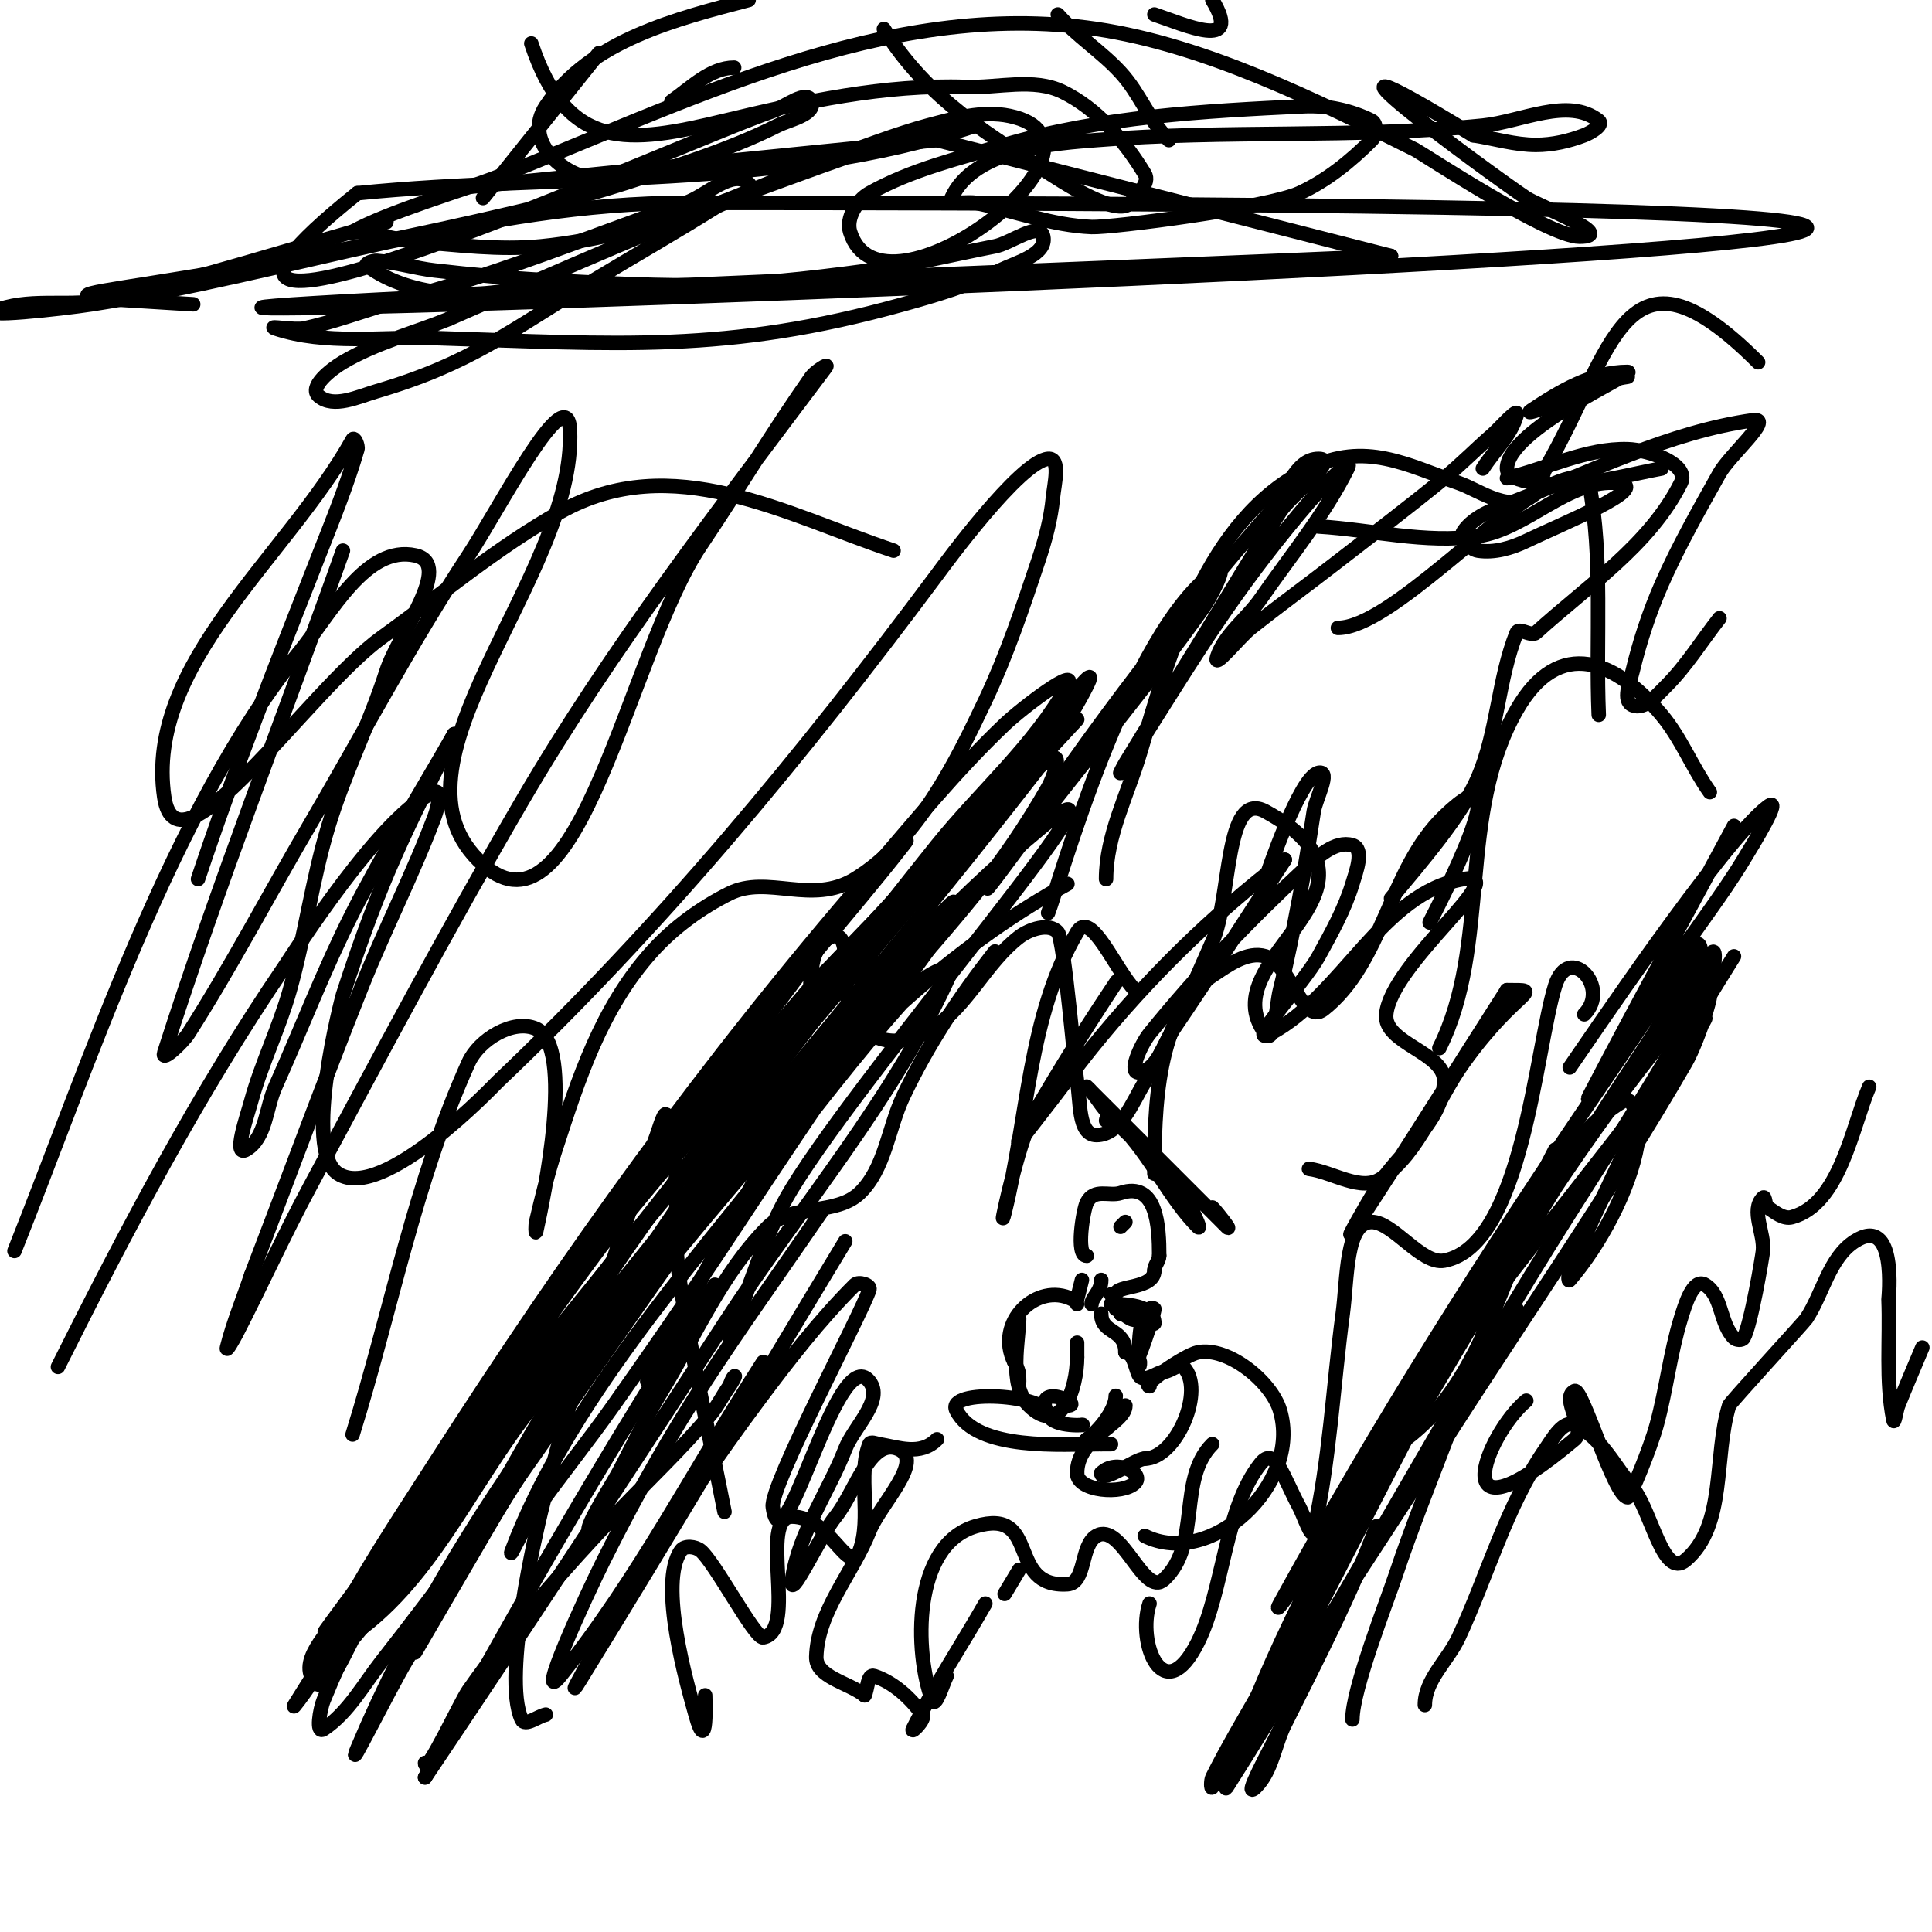 <svg viewBox='0 0 400 400' version='1.1' xmlns='http://www.w3.org/2000/svg' xmlns:xlink='http://www.w3.org/1999/xlink'><g fill='none' stroke='#000000' stroke-width='3' stroke-linecap='round' stroke-linejoin='round'><path d='M88,365c0,3.22 7.327,-12.61 9,-15c9.29,-13.272 19.862,-25.305 31,-37c6.342,-6.659 13.06,-12.98 19,-20c1.553,-1.835 2.603,-4.044 4,-6c0.433,-0.607 1.527,-2.527 1,-2c-0.527,0.527 -0.667,1.333 -1,2'/><path d='M309,269c-4.849,19.395 -13.67,38.011 -20,57c-1.878,5.633 -9,23.75 -9,30'/><path d='M225,260c-2.356,0 -0.697,-9.606 0,-11c1.536,-3.071 4.696,-1.232 7,-2c7.535,-2.512 8,6.914 8,13'/><path d='M240,260c0,1.054 -1,1.946 -1,3'/><path d='M239,263c0,3.998 -8,2.986 -8,5'/><path d='M231,268l-1,0'/><path d='M224,265c-0.333,1.333 -0.667,2.667 -1,4'/><path d='M228,265c0,2.452 -2,3.656 -2,5'/><path d='M223,270c0,-0.471 -0.578,-0.789 -1,-1c-7.317,-3.659 -16.108,4.784 -12,13'/><path d='M210,282c0.951,1.901 1,2.127 1,4'/><path d='M211,273c0,4.064 -2.295,13.705 2,18c6.69,6.69 10,-3.564 10,-10'/><path d='M223,281c0,-1 0,-2 0,-3'/><path d='M228,272c0,4.286 5,2.969 5,8'/><path d='M233,280c1.888,0 2.167,4.167 3,5c1.215,1.215 3.804,-1 5,-1'/><path d='M241,284c1.249,0 3.136,-1.864 4,-1c4.661,4.661 -1.456,19 -8,19'/><path d='M237,302c-1.872,0 -9,5.293 -9,3'/><path d='M228,305c3.092,-3.092 8.976,0.024 7,2c-2.539,2.539 -12,1.771 -12,-2'/><path d='M223,305c0,-7.504 10,-10.161 10,-14c0,-0.146 -2.367,3.367 -3,4c-1.318,1.318 -7.521,5.521 -5,3'/><path d='M225,298c2.209,-1.472 6,-5.895 6,-9'/><path d='M236,282c0,3.378 -0.841,-6.318 1,-10c0.13,-0.26 1.31,-1.69 2,-1c0.227,0.227 -4,12.964 -4,11'/><path d='M230,270c2.528,0 9,0.029 9,4c0,0.551 -8,-3 -8,-3c0,0 6.151,0.85 5,2c-0.471,0.471 -1.404,0.298 -2,0c-0.667,-0.333 -1.255,-1 -2,-1'/><path d='M232,272c0,-0.333 0,-0.667 0,-1'/><path d='M221,291c3.838,0 -7.661,-5.322 -4,2c1.324,2.649 8.323,2 7,2'/><path d='M224,295'/><path d='M217,293c0,-4.358 -21.267,-5.535 -19,-1c4.231,8.462 21.891,7 30,7'/><path d='M228,299c0.333,0 3.667,0 1,0'/><path d='M237,318c13.653,6.826 32.589,-10.702 28,-26c-1.79,-5.966 -10.767,-13.247 -17,-12c-2.681,0.536 -11.945,7 -10,7'/><path d='M232,254c0.333,-0.333 0.667,-0.667 1,-1'/><path d='M229,232c0,-1.054 2.255,0.255 3,1c6.181,6.181 10.163,15.163 16,21c0.745,0.745 -0.529,-2.057 -1,-3c-1.612,-3.225 -3.588,-6.32 -6,-9c-3.784,-4.205 -8.379,-7.654 -12,-12c-1.067,-1.28 -1.959,-2.699 -3,-4c-0.294,-0.368 -1.333,-1.333 -1,-1c9.679,9.679 19.396,19.396 29,29c1.179,1.179 -1.821,-2.821 -3,-4'/><path d='M238,332c-2.694,8.081 2.913,22.173 10,8c5.356,-10.712 5.496,-27.62 13,-37c2.977,-3.721 4.639,2.758 8,9c0.921,1.711 2.573,6.896 3,5c3.322,-14.764 4,-30 6,-45c0.99,-7.424 0.584,-19 6,-19c4.426,0 10.324,8.877 15,8c16.251,-3.047 18.903,-44.027 23,-57c2.796,-8.854 11.585,0.415 6,6'/><path d='M113,355c-1.667,0.333 -4.288,2.543 -5,1c-4.157,-9.008 3.36,-40.371 4,-43c4.02,-16.504 9.004,-32.764 14,-49c3.007,-9.773 6.506,-19.39 10,-29c0.509,-1.401 1.659,-5.451 2,-4c4.021,17.091 0.43,20.325 3,36c2.528,15.418 6,30.667 9,46'/><path d='M167,213c1.667,-6.333 -0.985,-16.34 5,-19c4.729,-2.102 2.078,10.195 4,15c2.704,6.76 10.039,8.491 17,4c7.331,-4.73 11.085,-13.681 18,-19c2.13,-1.639 6.192,-2.989 8,-1c1.338,1.471 3.686,29.431 4,31c0.765,3.826 0.098,11 4,11c4.955,0 7.45,-6.751 10,-11c5.523,-9.204 9.624,-19.198 14,-29c3.962,-8.874 2.468,-31.654 11,-27c29.941,16.331 -11.795,30.273 0,46c1.897,2.53 2.233,-5.932 3,-9c1.57,-6.279 2.797,-12.641 4,-19c1.131,-5.977 2.075,-11.988 3,-18c0.409,-2.656 3.635,-8.527 1,-8c-3.93,0.786 -10.687,21.186 -11,22'/><path d='M123,317c-3.876,1.938 2.946,-8.185 5,-12c3.04,-5.645 5.67,-11.521 9,-17c7.012,-11.535 12.455,-24.455 22,-34c4.773,-4.773 14.141,-2.315 19,-7c5.262,-5.075 5.878,-13.389 9,-20c5.054,-10.703 11.687,-20.692 19,-30'/><path d='M288,300c25.872,-15.523 23.206,-57.123 48,-72c2.712,-1.627 3.55,5.886 3,9c-1.674,9.488 -7.796,20.762 -14,28c-0.434,0.506 -0.263,-1.387 0,-2c3.76,-8.773 7.987,-17.34 12,-26c6.276,-13.542 14.089,-26.343 22,-39'/><path d='M314,271c-11.667,19.333 -23.919,38.325 -35,58c-5.268,9.353 -9.487,19.261 -14,29c-1.822,3.932 -8.064,15.064 -5,12c3.375,-3.375 3.866,-8.731 6,-13c6.736,-13.473 13.711,-26.896 19,-41'/><path d='M151,277c4.333,-10.333 7.143,-21.448 13,-31c15.903,-25.934 75.444,-94.386 52,-75c-40.405,33.412 -69.967,78.117 -104,118c-13.113,15.367 -20.988,35.683 -37,48c-1.585,1.219 -0.999,-4.268 0,-6c9.148,-15.856 19.682,-30.879 30,-46c24.099,-35.317 38.066,-53.029 68,-86c0.765,-0.843 35.818,-37.715 45,-42c1.837,-0.857 0.006,4.24 -1,6c-4.404,7.706 -9.415,15.101 -15,22c-11.443,14.136 -23.973,27.357 -36,41c-26.615,30.19 -52.476,60.817 -79,91c-2.993,3.406 -4.794,7.794 -8,11c-0.707,0.707 -0.53,-2.152 0,-3c4.559,-7.295 9.86,-14.102 15,-21c7.529,-10.104 15.416,-19.937 23,-30c27.879,-36.994 57.084,-71.516 88,-106'/><path d='M205,168c-37.807,45.369 -76.128,88.955 -112,136c-4.488,5.885 -8.991,11.779 -13,18c-5.667,8.794 -10.533,18.08 -16,27c-0.871,1.421 -3.883,5.413 -3,4c26.036,-41.657 51.627,-81.59 83,-120c18.369,-22.49 38.241,-43.721 58,-65c6.257,-6.738 13.181,-12.831 20,-19c0.247,-0.224 1.226,-0.245 1,0c-31.008,33.592 -63.005,65.514 -92,101c-10.969,13.425 -21.815,26.971 -32,41c-7.496,10.324 -13.87,21.42 -21,32c-3.205,4.756 -13.646,18.427 -10,14c17.639,-21.419 34.667,-43.333 52,-65'/><path d='M351,213c0.667,-0.667 2.422,-2.843 2,-2c-1.075,2.15 -2.544,4.088 -4,6c-20.88,27.425 -42.663,54.17 -63,82c-5.026,6.877 -8.427,14.814 -13,22c-2.434,3.825 -10.18,14.975 -8,11c20.379,-37.162 43.094,-73.061 67,-108c5.012,-7.325 9.841,-14.778 15,-22c1.513,-2.118 4.177,-8.47 5,-6c1.038,3.114 -2.335,6.17 -4,9c-5.016,8.528 -10.697,16.647 -16,25c-28.96,45.612 -55.74,92.287 -81,140c-0.312,0.589 -0.298,-1.404 0,-2c3.07,-6.139 6.595,-12.041 10,-18c26.076,-45.634 55.943,-104.199 92,-145c3.427,-3.878 -1.407,10.522 -4,15c-15.845,27.369 -34,53.333 -51,80'/><path d='M298,300c-13.667,21 -27.389,41.964 -41,63c-1.056,1.632 -3.615,6.844 -3,5c14.155,-42.466 44.023,-88.299 69,-125c7.915,-11.63 16.848,-22.536 25,-34c2.519,-3.542 7,-15.346 7,-11c0,5.821 -4.095,10.955 -7,16c-9.785,16.995 -20.788,33.259 -31,50c-21.372,35.037 -40.967,71.376 -63,106c-0.8,1.258 1.317,-2.675 2,-4c21.984,-42.675 44,-85.333 66,-128'/><path d='M134,286c9.81,-18.803 19.917,-37.347 30,-56c3.049,-5.641 5.903,-11.386 9,-17c2.237,-4.055 5.042,-7.804 7,-12c0.423,-0.906 0.747,-3.664 0,-3c-14.251,12.668 -23.242,30.257 -34,46c-21.768,31.856 -40.607,64.755 -60,98c-0.376,0.644 0.658,-1.338 1,-2c4.658,-9.005 9.134,-18.106 14,-27c4.803,-8.777 9.636,-17.554 15,-26c22.953,-36.139 36.316,-54.916 62,-88c9.449,-12.172 19.197,-24.111 29,-36c5.865,-7.113 22.123,-29.246 18,-21c-6.412,12.824 -16.567,23.405 -25,35c-18.941,26.043 -38.33,51.762 -57,78c-26.235,36.871 -38.379,56.262 -64,89c-3.788,4.84 -6.886,10.591 -12,14c-1.664,1.109 -0.751,-4.147 0,-6c4.313,-10.638 9.589,-20.876 15,-31c4.931,-9.226 10.12,-18.347 16,-27c32.332,-47.583 35.849,-49.645 71,-91'/><path d='M169,203c16,-15.667 31.818,-31.521 48,-47c0.869,-0.831 -1.262,2.051 -2,3c-6.264,8.054 -12.57,16.077 -19,24c-12.237,15.078 -24.722,29.955 -37,45c-13.629,16.7 -50.188,61.769 -64,80c-6.926,9.142 -13.118,18.824 -20,28c-3.124,4.165 -6.876,16.165 -10,12c-3.493,-4.657 4.173,-10.911 7,-16c5.525,-9.946 11.855,-19.425 18,-29c28.055,-43.713 55.804,-82.506 90,-122c9.115,-10.527 17.911,-21.403 28,-31c3.687,-3.507 15.486,-12.439 13,-8c-6.944,12.401 -18.099,21.92 -27,33c-7.433,9.254 -14.713,18.631 -22,28c-11.38,14.631 -23.067,29.033 -34,44c-23.406,32.041 -42.771,67.226 -69,97c-14.021,15.916 20.204,-37.372 32,-55c17.909,-26.763 37.802,-52.146 57,-78c5.804,-7.816 11.893,-15.419 18,-23c3.561,-4.421 14.485,-17.481 11,-13c-5.817,7.479 -12,14.667 -18,22'/><path d='M169,197c-29.762,40.088 -50.081,65.13 -75,105c-6.727,10.764 -12.428,22.141 -19,33c-1.105,1.826 -5.184,6.776 -4,5c2.773,-4.16 6,-8 9,-12'/><path d='M221,183c-21.557,11.759 -41.046,29.387 -57,48c-35.061,40.904 -68.972,81.058 -90,131c-2.664,6.326 6.492,-12.1 10,-18c11.25,-18.921 22.79,-37.684 35,-56c21.558,-32.337 48.581,-73.312 78,-101c1.849,-1.74 -1.611,4.875 -3,7c-4.305,6.584 -9.517,12.536 -14,19c-26.098,37.629 -28.07,42.733 -53,78c-5.503,7.785 -11.533,15.19 -17,23c-1.541,2.202 -4.944,9.516 -4,7c11.223,-29.927 36.903,-58.81 56,-83c9.388,-11.892 18.588,-23.993 29,-35c1.449,-1.532 6.856,-3.926 6,-2c-11.754,26.446 -31.228,48.735 -47,73c-20.456,31.471 -41.055,62.852 -62,94'/><path d='M88,368c18.806,-34.674 38.475,-68.944 60,-102'/><path d='M158,282c-14,21.667 -25.826,44.904 -42,65c-5.357,6.656 5.179,-16.358 9,-24c15.366,-30.733 26.141,-44.569 45,-72'/><path d='M175,257c-18.333,30.333 -36.375,60.845 -55,91c-4.628,7.493 8.264,-15.576 13,-23c7.608,-11.926 15.543,-23.66 24,-35c6.226,-8.348 12.636,-16.636 20,-24c0.745,-0.745 3.32,-0.004 3,1c-1.552,4.877 -20.627,40.613 -20,45c2.105,14.737 13.267,-34.416 20,-26c3.096,3.869 -3.199,9.384 -5,14c-3.533,9.053 -9.626,17.379 -11,27c-0.745,5.217 5.671,-8.914 9,-13c4.023,-4.937 7.147,-16.509 13,-14c5.523,2.367 -3.791,11.412 -6,17c-3.46,8.751 -10.723,16.594 -11,26c-0.126,4.267 6.667,5.333 10,8'/><path d='M179,351c0.667,-1.333 0.586,-4.471 2,-4c4.05,1.35 7.489,4.548 10,8c0.707,0.972 -2.537,4.075 -2,3c4.475,-8.949 10.036,-17.313 15,-26'/><path d='M211,325l-3,5'/><path d='M235,205c-4,-4 -9.136,-16.879 -12,-12c-10.109,17.222 -10.157,38.627 -15,58c-1.51,6.041 2.313,-12.382 5,-18c4.711,-9.85 23.057,-37.085 17,-28c-6.723,10.084 -13.078,20.425 -19,31c-1.272,2.272 3.387,-3.957 5,-6c3.388,-4.291 6.57,-8.742 10,-13c11.682,-14.502 25.187,-27.714 40,-39'/><path d='M266,178c-7.667,11.667 -15.136,23.466 -23,35c-2.141,3.14 -3.273,8.255 -7,9c-2.695,0.539 0.271,-5.864 2,-8c9.793,-12.097 20.595,-23.41 32,-34c2.731,-2.536 6.43,-6.071 10,-5c2.554,0.766 0.776,5.449 0,8c-1.607,5.279 -4.347,10.162 -7,15c-3.024,5.515 -15.549,18.96 -10,16c15.066,-8.035 23.157,-29.193 40,-32c10.603,-1.767 -14.981,17.299 -16,28c-0.583,6.119 12.341,7.863 12,14c-0.482,8.679 -9.458,14.589 -14,22c-1.793,2.926 -6.888,11.866 -5,9c10.883,-16.526 21.333,-33.333 32,-50'/><path d='M312,205c8.226,0 2.155,-0.538 -9,15c-5.718,7.964 -8.921,18.446 -17,24c-4.157,2.858 -10,-1.333 -15,-2'/><path d='M217,189c1.992,-4.937 16.658,-58.772 35,-71c2.37,-1.58 -1.349,5.679 -3,8c-10.746,15.102 -22.674,29.328 -34,44c-3.341,4.328 -12.97,17.59 -10,13c17.457,-26.978 36.798,-52.854 58,-77c3.27,-3.724 5.045,-11 10,-11c4.534,0 -5.533,7.196 -8,11c-5.538,8.537 -10.667,17.333 -16,26c-5.333,8.667 -10.719,17.301 -16,26c-0.387,0.637 -1.409,2.623 -1,2c7.406,-11.286 14.285,-22.923 22,-34c5.296,-7.605 10.949,-14.981 17,-22c2.314,-2.684 9.585,-10.169 8,-7c-4.837,9.675 -11.843,18.107 -18,27c-2.846,4.111 -7.419,7.257 -9,12c-0.972,2.915 4.59,-4.092 7,-6c5.593,-4.428 11.361,-8.63 17,-13c7.695,-5.964 15.465,-11.835 23,-18c3.471,-2.84 6.611,-6.063 10,-9c1.613,-1.398 5.586,-6.052 5,-4c-1.194,4.179 -4.667,7.333 -7,11'/><path d='M365,164'/><path d='M325,221c2.691,-3.812 31.638,-46.978 41,-54c3.222,-2.417 -2.912,7.556 -5,11c-4.6,7.59 -10.157,14.562 -15,22c-4.492,6.899 -8.613,14.033 -13,21c-1.281,2.034 -5.109,8.133 -4,6c9.77,-18.788 20,-37.333 30,-56'/><path d='M331,148c-0.667,-16 0.951,-32.26 -2,-48c-0.43,-2.293 -4.85,-0.905 -7,0c-11.919,5.019 -34.252,30 -45,30'/><path d='M273,109c11,0.667 22.094,3.583 33,2c10.231,-1.485 18.713,-12.029 29,-11c7.454,0.745 -12.254,8.743 -19,12c-3.061,1.478 -6.64,2.517 -10,2c-1.647,-0.253 -3.956,-2.635 -3,-4c2.229,-3.185 6.37,-4.609 10,-6c16.437,-6.301 32.565,-14.567 50,-17c4.304,-0.601 -4.88,7.206 -7,11c-4.218,7.549 -8.524,15.082 -12,23c-2.542,5.791 -4.524,11.85 -6,18c-0.545,2.269 -2.145,6.081 0,7c2.47,1.059 5.1,-2.1 7,-4c4.197,-4.197 7.333,-9.333 11,-14'/><path d='M344,97c-5.333,1 -10.609,2.378 -16,3c-6.466,0.746 -16,0.101 -16,-3c0,-8.121 27.261,-20 25,-20c-7.371,0 -14.057,4.038 -20,8c-1.754,1.169 4.114,-1.057 6,-2c4.432,-2.216 9.094,-4.299 14,-5'/><path d='M110,59c-10.014,3.004 -24.796,2.903 -34,-4c-0.596,-0.447 1.257,-1.053 2,-1c4.045,0.289 7.971,1.54 12,2c7.646,0.874 15.315,1.596 23,2c28.691,1.51 38.636,1.846 67,-2c8.745,-1.186 17.337,-3.315 26,-5c3.337,-0.649 9.333,-5.333 10,-2c0.745,3.727 -5.577,5.348 -9,7c-6.361,3.071 -13.194,5.11 -20,7c-36.724,10.201 -58.947,8.189 -97,7c-11.015,-0.344 -22.545,1.485 -33,-2c-1.897,-0.632 4.046,0.425 6,0c5.772,-1.255 11.342,-3.303 17,-5c7.676,-2.303 15.41,-4.429 23,-7c13.082,-4.431 25.958,-9.451 39,-14c4.281,-1.493 9.794,-7.206 13,-4c2.028,2.028 -4.568,3.48 -7,5c-8.241,5.151 -16.682,9.975 -25,15c-17.472,10.556 -25.548,17.279 -45,23c-3.851,1.133 -8.952,3.612 -12,1c-2.177,-1.866 2.533,-5.538 5,-7c6.816,-4.039 14.667,-6 22,-9'/><path d='M93,66c1.585,-0.67 77.102,-34.161 99,-40c5.513,-1.47 11.414,-3.164 17,-2c25.917,5.399 -26.484,45.177 -33,24c-0.877,-2.85 1.401,-6.538 4,-8c8.638,-4.859 18.488,-7.216 28,-10c19.999,-5.853 41.186,-7.009 62,-8c4.767,-0.227 9.731,0.866 14,3c1.193,0.596 0.943,3.057 0,4c-4.384,4.384 -9.355,8.434 -15,11c-6.514,2.961 -38.77,7.173 -43,7c-8.165,-0.333 -15.998,-3.344 -24,-5c-1.664,-0.344 -5.69,0.553 -5,-1c4.628,-10.413 22.274,-11.369 30,-12c26.565,-2.169 53.323,-0.332 80,-3c7.967,-0.797 17.748,-6.002 24,-1c1.104,0.883 -1.68,2.492 -3,3c-3.173,1.22 -6.601,2 -10,2c-4.384,0 -8.667,-1.333 -13,-2'/><path d='M305,28c-44.004,-26.891 3.32,7.88 11,13c2.361,1.574 19.209,8 11,8c-6.465,0 -32.66,-17.33 -34,-18c-20.351,-10.176 -43.447,-21.659 -66,-25c-43.743,-6.48 -85.73,15.728 -125,31c-4.889,1.901 -22.009,7.005 -29,11c-0.579,0.331 1.341,-0.101 2,0c3.683,0.567 7.285,1.699 11,2c8.645,0.701 17.368,1.846 26,1c24.447,-2.397 47.916,-13.71 71,-21c5.551,-1.753 11.303,-2.801 17,-4c0.652,-0.137 2.632,-0.211 2,0c-40.719,13.573 -85.292,9.729 -128,14'/><path d='M74,40c-58.003,46.402 65.689,-10.036 86,-17c2.6,-0.891 7.131,-4.608 8,-2c0.907,2.72 -4.435,3.718 -7,5c-5.481,2.741 -11.212,4.987 -17,7c-9.56,3.325 -19.162,6.622 -29,9c-89.296,21.58 -123.188,17.988 -75,21'/><path d='M80,46c-19.333,5.333 -38.434,11.598 -58,16c-7.184,1.616 -15.014,-0.329 -22,2c-6.017,2.006 12.733,-0.029 19,-1c41.103,-6.368 81.407,-21 123,-21c630.176,0 -242.278,29.289 -63,20c69.638,-3.608 139.333,-6 209,-9'/><path d='M288,53l-94,-24'/><path d='M194,29l-100,10'/><path d='M100,41l24,-30'/><path d='M119,45'/><path d='M138,36c-5,0.333 -10.009,1.454 -15,1c-6.48,-0.589 -14.773,-7.84 -10,-15c9.159,-13.738 27.518,-18.189 42,-22'/><path d='M242,29c-4.29,-4.29 -5.9,-9.528 -10,-14c-3.985,-4.347 -9.117,-7.562 -13,-12'/><path d='M110,9c7.497,22.49 20.039,20.791 40,16c16.306,-3.913 33.166,-7.58 50,-7c6.671,0.23 13.998,-1.92 20,1c7.206,3.506 12.833,10.155 17,17c1.163,1.91 -1.569,4.282 -3,6c-2.516,3.019 -13.91,-4.312 -15,-5c-14.318,-9.043 -26.916,-16.466 -36,-31'/><path d='M251,0c6.406,10.677 -5.737,5.088 -12,3'/><path d='M139,21c4.032,-2.822 8.078,-7 13,-7'/><path d='M146,351c0,0.489 0.553,13.192 -2,4c-1.707,-6.144 -7.822,-27.25 -3,-34c0.775,-1.085 2.948,-0.819 4,0c2.904,2.259 11.294,18.284 13,18c7.317,-1.22 -1.146,-25 6,-25c7.979,0 11.797,12.874 14,7c2.501,-6.668 -0.495,-15.763 2,-22c0.248,-0.619 1.342,-0.11 2,0c4.14,0.69 8.548,2.452 12,-1'/><path d='M239,243c0,-12.795 0.228,-33.152 12,-41c3.246,-2.164 7.267,-5.136 11,-4c5.191,1.58 7.729,14.347 12,11c12.375,-9.699 13.657,-29.111 25,-40c16.911,-16.234 -1.671,19.343 -3,22'/><path d='M196,347c-0.869,1.738 -2.318,6.82 -3,5c-3.658,-9.755 -4.249,-32.103 9,-36c13.539,-3.982 6.246,12.797 19,12c3.88,-0.242 2.642,-8.041 6,-10c5.237,-3.055 9.792,12.907 14,9c7.784,-7.228 2.711,-20.711 10,-28'/><path d='M288,186c6.137,-7.364 14.661,-17.208 18,-25c4.077,-9.513 4.156,-20.391 8,-30c0.495,-1.238 3.015,0.898 4,0c10.626,-9.688 23.569,-18.138 30,-31c1.944,-3.887 -6.656,-6.879 -11,-7c-8.567,-0.238 -16.667,4 -25,6'/><path d='M229,182c0,-8.975 4.442,-17.397 7,-26c6.168,-20.748 13.633,-48.661 35,-59c11.734,-5.678 20.212,-0.734 31,3c4.499,1.557 11.145,6.855 16,2c1.269,-1.269 1.101,-3.447 2,-5c14.21,-24.545 16.239,-49.761 44,-22'/><path d='M298,217c10.717,-21.435 3.61,-48.318 16,-70c8.875,-15.531 20.696,-10.049 30,1c4.051,4.811 6.344,10.882 10,16'/><path d='M316,290c-8.418,7.015 -17.872,31.471 10,8c2.55,-2.147 -2.981,-8.509 0,-10c1.573,-0.786 8.222,22 11,22c0.496,0 4.645,-10.031 6,-15c1.979,-7.255 2.788,-14.812 5,-22c0.843,-2.741 2.541,-8.475 5,-7c3.581,2.149 3.047,8.047 6,11c0.471,0.471 1.669,0.579 2,0c1.523,-2.665 3.871,-16.773 4,-18c0.384,-3.647 -2.593,-8.407 0,-11c0.527,-0.527 0.38,1.587 1,2c1.494,0.996 3.268,2.472 5,2c9.954,-2.715 12.463,-18.746 16,-27'/><path d='M295,353c0,-5.217 4.803,-9.268 7,-14c6.029,-12.986 9.85,-27.228 18,-39c1.482,-2.141 3.621,-6.057 6,-5c5.389,2.395 8.257,8.443 12,13c3.936,4.791 6.276,19.016 11,15c8.443,-7.176 5.762,-21.403 9,-32c0.175,-0.572 15.519,-17.265 16,-18c3.442,-5.264 4.72,-12.583 10,-16c8.899,-5.758 7,11.991 7,12c0.347,8.333 -0.636,16.822 1,25c0.207,1.034 0.609,-2.021 1,-3c1.609,-4.023 3.333,-8 5,-12'/><path d='M73,297c8,-25.667 12.919,-52.505 24,-77c2.15,-4.754 9.232,-9.119 14,-7c8.154,3.624 1.52,35.162 0,42c-0.145,0.651 -0.153,-1.351 0,-2c1.185,-5.037 2.404,-10.078 4,-15c4.721,-14.555 9.439,-29.307 20,-41c4.469,-4.947 10.037,-9.019 16,-12c7.929,-3.964 16.981,2.49 26,-3c12.98,-7.901 21.082,-24.482 27,-37c4.419,-9.347 7.731,-19.192 11,-29c1.406,-4.219 2.578,-8.573 3,-13c0.255,-2.675 1.678,-8.223 -1,-8c-5.831,0.486 -21.725,22.288 -23,24c-28.025,37.634 -56.899,72.562 -91,105c-0.445,0.424 -23.703,25.016 -33,19c-7.508,-4.858 0.874,-36.61 1,-37c8.025,-24.84 13.4,-34.8 23,-54'/><path d='M94,152c-7,12.333 -14.589,24.351 -21,37c-5.937,11.713 -10.621,24.02 -16,36c-1.955,4.354 -1.908,10.545 -6,13c-2.873,1.724 0.119,-6.768 1,-10c2.136,-7.831 5.806,-15.185 8,-23c3.147,-11.21 4.623,-22.858 8,-34c3.304,-10.902 8.514,-21.154 12,-32c2.523,-7.851 14.05,-22.211 6,-24c-10.166,-2.259 -17.422,11.927 -24,20c-26.418,32.422 -43.783,85.957 -59,124'/><path d='M71,114c-12.333,34.667 -25.786,68.955 -37,104c-0.651,2.033 3.852,-2.201 5,-4c8.921,-13.975 16.619,-28.694 25,-43c10.952,-18.695 21.084,-37.905 33,-56c6.127,-9.304 20.478,-37.128 21,-26c1.433,30.561 -40.866,69.674 -18,90c19.901,17.69 30.129,-43.912 45,-66c7.797,-11.58 14.974,-23.578 23,-35c0.691,-0.983 3.721,-2.961 3,-2c-22.038,29.383 -44.375,58.072 -63,90c-15.335,26.288 -29.615,53.18 -44,80c-5.285,9.853 -9.88,20.061 -15,30c-0.55,1.068 -2.291,4.166 -2,3c1.278,-5.113 3.333,-10 5,-15'/><path d='M52,264c7.667,-20 15.045,-40.113 23,-60c4.714,-11.785 10.543,-23.115 15,-35c0.585,-1.561 1.566,-5.57 0,-5c-10.542,3.834 -29.755,34.174 -31,36c-17.911,26.269 -32.781,54.562 -47,83'/><path d='M41,182c7.538,-22.614 16.284,-44.813 25,-67c2.853,-7.263 5.815,-14.509 8,-22c0.209,-0.716 -0.638,-2.652 -1,-2c-13.541,24.374 -43.037,46.411 -39,74c2.693,18.405 29.901,-22.136 45,-33c12.236,-8.804 23.856,-18.621 37,-26c23.134,-12.988 46.66,0.553 69,8'/></g>
</svg>